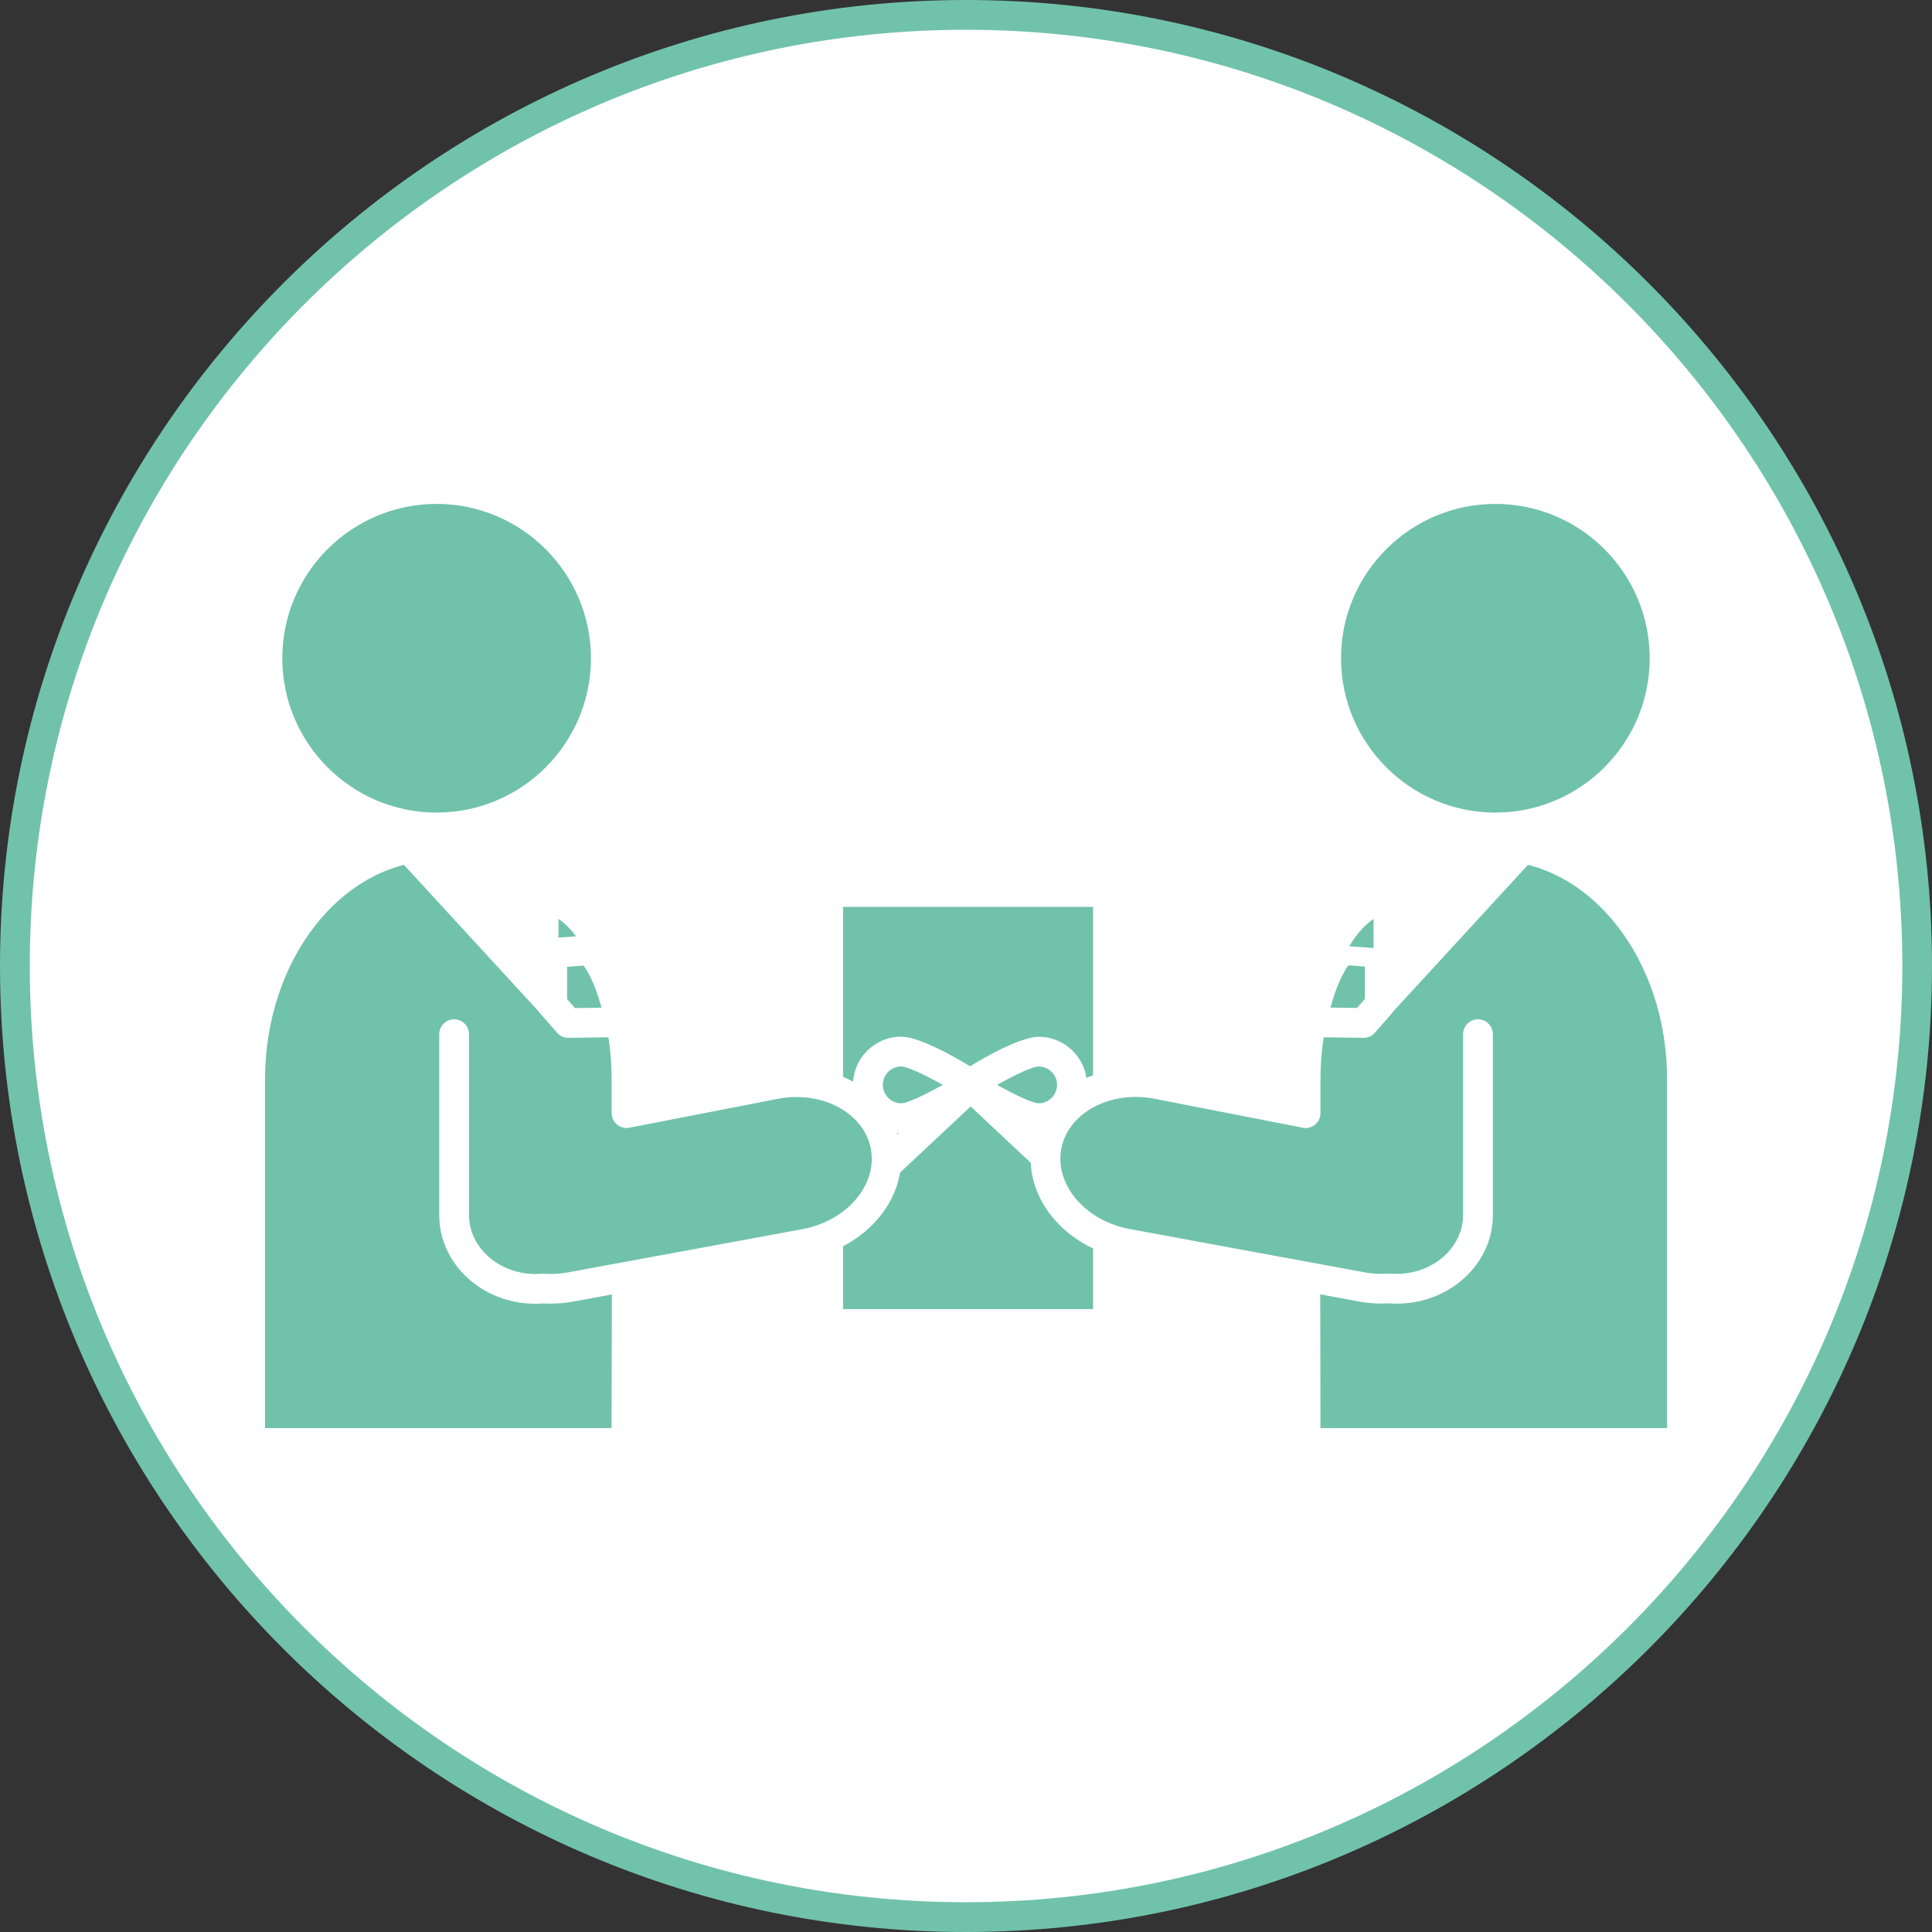 <?xml version="1.0" encoding="utf-8"?>
<!-- Generator: Adobe Illustrator 27.0.0, SVG Export Plug-In . SVG Version: 6.00 Build 0)  -->
<svg version="1.1" id="レイヤー_1" xmlns="http://www.w3.org/2000/svg" xmlns:xlink="http://www.w3.org/1999/xlink" x="0px"
	 y="0px" viewBox="0 0 170 170" style="enable-background:new 0 0 170 170;" xml:space="preserve">
<rect x="0" y="0" width="170" height="170" fill="#333333" stroke="none"/>
<style type="text/css">
	.st0{fill:#FFFFFF;}
	.st1{fill:#71C2AB;}
	.st2{fill:#3486C8;}
</style>
<g>
	<g>
		<circle class="st0" cx="85" cy="85" r="83.69"/>
		<path class="st1" d="M85,170c-46.87,0-85-38.13-85-85S38.13,0,85,0s85,38.13,85,85S131.87,170,85,170z M85,2.62
			C39.57,2.62,2.62,39.57,2.62,85S39.57,167.38,85,167.38s82.39-36.96,82.39-82.38S130.43,2.62,85,2.62z"/>
	</g>
	<rect x="74.18" y="79.8" class="st1" width="22" height="35.39"/>
	<g>
		<g>
			<path class="st1" d="M79.3,98.39c-1.62,0-2.93-1.31-2.93-2.93c0-1.62,1.31-2.93,2.93-2.93c1.62,0,6.21,2.93,6.21,2.93
				S80.92,98.39,79.3,98.39z"/>
			<path class="st0" d="M79.3,99.7c-2.34,0-4.24-1.9-4.24-4.24c0-2.34,1.9-4.24,4.24-4.24c1.86,0,5.76,2.4,6.91,3.13
				c0.38,0.24,0.6,0.66,0.6,1.1c0,0.45-0.23,0.86-0.6,1.1C85.06,97.3,81.16,99.7,79.3,99.7z M79.3,93.84
				c-0.89,0-1.62,0.73-1.62,1.62c0,0.89,0.73,1.62,1.62,1.62c0.52,0,2.08-0.73,3.66-1.62C81.29,94.52,79.78,93.84,79.3,93.84z"/>
		</g>
		<g>
			<line class="st1" x1="78.05" y1="102.45" x2="85.51" y2="95.46"/>
			<path class="st0" d="M78.05,103.76c-0.35,0-0.7-0.14-0.95-0.41c-0.49-0.53-0.47-1.35,0.06-1.85l7.46-6.99
				c0.53-0.49,1.35-0.47,1.85,0.06c0.49,0.53,0.47,1.35-0.06,1.85l-7.46,6.99C78.7,103.64,78.37,103.76,78.05,103.76z"/>
		</g>
		<g>
			<path class="st1" d="M91.4,98.39c1.62,0,2.93-1.31,2.93-2.93c0-1.62-1.31-2.93-2.93-2.93c-1.62,0-6.21,2.93-6.21,2.93
				S89.78,98.39,91.4,98.39z"/>
			<path class="st0" d="M91.4,99.7c-1.85,0-5.76-2.4-6.91-3.14c-0.38-0.24-0.6-0.66-0.6-1.1c0-0.45,0.23-0.86,0.6-1.1
				c1.15-0.74,5.06-3.13,6.91-3.13c2.34,0,4.24,1.9,4.24,4.24C95.63,97.8,93.73,99.7,91.4,99.7z M87.73,95.46
				c1.67,0.94,3.18,1.62,3.66,1.62c0.89,0,1.62-0.73,1.62-1.62c0-0.89-0.73-1.62-1.62-1.62C90.91,93.84,89.4,94.52,87.73,95.46z"/>
		</g>
		<g>
			<line class="st1" x1="93.03" y1="102.72" x2="85.18" y2="95.36"/>
			<path class="st0" d="M93.03,104.02c-0.32,0-0.64-0.12-0.89-0.35l-7.85-7.36c-0.53-0.49-0.55-1.32-0.06-1.85s1.32-0.55,1.85-0.06
				l7.85,7.36c0.53,0.49,0.55,1.32,0.06,1.85C93.72,103.88,93.37,104.02,93.03,104.02z"/>
		</g>
	</g>
	<g>
		<path class="st1" d="M53.3,57.92c0,8.22-6.67,14.88-14.89,14.88c-8.22,0-14.89-6.66-14.89-14.88s6.66-14.89,14.89-14.89
			C46.64,43.03,53.3,49.7,53.3,57.92z"/>
		<path class="st0" d="M38.42,74.11c-8.93,0-16.19-7.26-16.19-16.19c0-8.93,7.26-16.19,16.19-16.19c8.93,0,16.19,7.26,16.19,16.19
			C54.61,66.84,47.35,74.11,38.42,74.11z M38.42,44.34c-7.49,0-13.58,6.09-13.58,13.58c0,7.49,6.09,13.58,13.58,13.58
			c7.49,0,13.58-6.09,13.58-13.58C51.99,50.43,45.9,44.34,38.42,44.34z"/>
	</g>
	<g>
		<path class="st1" d="M39.95,91v15.91c0,3.58,3.2,6.49,7.14,6.49c0.21,0,0.41-0.01,0.62-0.03c0.82,0.06,1.68,0.02,2.54-0.14
			l20.55-3.79c4.63-0.85,7.81-4.69,7.09-8.57c-0.72-3.88-5.05-6.33-9.68-5.48l-13.1,2.56v-2.98c0-11.36-7.41-20.56-16.56-20.56
			S22,83.62,22,94.97v2.98v2.98v26.04h33.11l0.04-13.99"/>
		<path class="st0" d="M55.11,128.28H22c-0.72,0-1.31-0.59-1.31-1.31V94.97c0-12.06,8.01-21.87,17.86-21.87
			c9.85,0,17.86,9.81,17.86,21.87v1.39l11.55-2.25c5.35-0.98,10.37,1.94,11.22,6.53c0.84,4.58-2.81,9.11-8.14,10.09l-14.59,2.69
			l-0.04,13.55C56.42,127.69,55.83,128.28,55.11,128.28z M23.31,125.66h30.5l0.03-11.76l-3.35,0.62c-0.92,0.17-1.85,0.22-2.77,0.17
			c-0.21,0.02-0.41,0.03-0.62,0.03c-4.66,0-8.45-3.5-8.45-7.8V91c0-0.72,0.59-1.31,1.31-1.31c0.72,0,1.31,0.59,1.31,1.31v15.91
			c0,2.86,2.62,5.19,5.84,5.19c0.17,0,0.34-0.01,0.51-0.02c0.07-0.01,0.13-0.01,0.2,0c0.73,0.05,1.47,0.01,2.21-0.13l20.55-3.79
			c3.92-0.72,6.63-3.88,6.05-7.05c-0.58-3.16-4.25-5.16-8.16-4.43l-13.09,2.55c-0.38,0.08-0.78-0.03-1.08-0.27
			c-0.3-0.25-0.48-0.62-0.48-1.01v-2.98c0-10.62-6.84-19.25-15.25-19.25c-8.41,0-15.25,8.64-15.25,19.25V125.66z"/>
	</g>
	<g>
		<path class="st0" d="M49.88,89.88l-13.97-15.2c0,0,6.68-1.87,12.81,4.07l0.06,9.5L49.88,89.88"/>
		<path class="st0" d="M49.88,91.11c-0.34,0-0.67-0.14-0.91-0.4L35,75.51c-0.29-0.32-0.4-0.76-0.28-1.17
			c0.12-0.41,0.44-0.74,0.85-0.85c0.3-0.09,7.44-1.99,14,4.37c0.24,0.23,0.37,0.55,0.38,0.88l0.06,9.13l0.89,1.32
			c0.36,0.54,0.25,1.26-0.26,1.66C50.42,91.02,50.15,91.11,49.88,91.11z M38.46,75.62l9.07,9.87l-0.04-6.21
			c-3.36-3.06-6.79-3.66-8.97-3.66C38.5,75.62,38.48,75.62,38.46,75.62z"/>
	</g>
	<g>
		<path class="st2" d="M48.59,80.11v3.74h3.68C52.27,83.85,50.54,80.11,48.59,80.11z"/>
		<path class="st0" d="M52.27,85.08h-3.68c-0.68,0-1.24-0.55-1.24-1.24v-3.74c0-0.68,0.55-1.24,1.24-1.24c2.6,0,4.45,3.71,4.8,4.46
			c0.18,0.38,0.15,0.83-0.08,1.19C53.08,84.87,52.69,85.08,52.27,85.08z M49.83,82.61h0.27c-0.09-0.12-0.18-0.23-0.27-0.34V82.61z"
			/>
	</g>
	<path class="st1" d="M49.14,80.86v2.56l2.14-0.16C51.27,83.26,50.41,81.7,49.14,80.86z"/>
	<g>
		<path class="st1" d="M116.7,57.92c0,8.22,6.67,14.88,14.89,14.88c8.22,0,14.89-6.66,14.89-14.88s-6.66-14.89-14.89-14.89
			C123.36,43.03,116.7,49.7,116.7,57.92z"/>
		<path class="st0" d="M131.58,74.11c-8.93,0-16.19-7.26-16.19-16.19c0-8.93,7.26-16.19,16.19-16.19s16.19,7.26,16.19,16.19
			C147.78,66.84,140.51,74.11,131.58,74.11z M131.58,44.34c-7.49,0-13.58,6.09-13.58,13.58c0,7.49,6.09,13.58,13.58,13.58
			c7.49,0,13.58-6.09,13.58-13.58C145.16,50.43,139.07,44.34,131.58,44.34z"/>
	</g>
	<g>
		<path class="st1" d="M130.05,91v15.91c0,3.58-3.2,6.49-7.14,6.49c-0.21,0-0.41-0.01-0.62-0.03c-0.82,0.06-1.68,0.02-2.54-0.14
			l-20.55-3.79c-4.63-0.85-7.81-4.69-7.09-8.57c0.72-3.88,5.05-6.33,9.68-5.48l13.1,2.56v-2.98c0-11.36,7.41-20.56,16.56-20.56
			S148,83.62,148,94.97v2.98v2.98v26.04h-33.11l-0.04-13.99"/>
		<path class="st0" d="M148,128.28h-33.11c-0.72,0-1.31-0.58-1.31-1.3l-0.04-13.55l-14.59-2.69c-5.33-0.98-8.99-5.51-8.14-10.09
			c0.85-4.58,5.88-7.51,11.21-6.53l11.56,2.25v-1.39c0-12.06,8.01-21.87,17.86-21.87c9.85,0,17.86,9.81,17.86,21.87v31.99
			C149.31,127.69,148.72,128.28,148,128.28z M116.19,125.66h30.5V94.97c0-10.62-6.84-19.25-15.25-19.25
			c-8.41,0-15.25,8.64-15.25,19.25v2.98c0,0.39-0.17,0.76-0.48,1.01c-0.3,0.25-0.7,0.35-1.08,0.27l-13.1-2.56
			c-3.9-0.72-7.56,1.27-8.15,4.43c-0.58,3.16,2.13,6.33,6.05,7.05l20.55,3.79c0.74,0.14,1.48,0.18,2.21,0.13c0.07-0.01,0.13,0,0.2,0
			c0.17,0.01,0.34,0.02,0.51,0.02c3.22,0,5.84-2.33,5.84-5.19V91c0-0.72,0.59-1.31,1.31-1.31c0.72,0,1.31,0.59,1.31,1.31v15.91
			c0,4.3-3.79,7.8-8.45,7.8c-0.21,0-0.42-0.01-0.62-0.03c-0.92,0.06-1.85,0-2.77-0.17l-3.35-0.62L116.19,125.66z"/>
	</g>
	<g>
		<path class="st0" d="M120.12,89.88l13.97-15.2c0,0-6.68-1.87-12.81,4.07l-0.06,9.5L120.12,89.88"/>
		<path class="st0" d="M120.12,91.11c-0.27,0-0.54-0.09-0.76-0.27c-0.51-0.4-0.62-1.12-0.26-1.66l0.89-1.32l0.06-9.13
			c0-0.33,0.14-0.65,0.38-0.88c6.56-6.36,13.7-4.45,14-4.37c0.41,0.12,0.74,0.44,0.85,0.85c0.12,0.41,0.01,0.86-0.28,1.17
			l-13.97,15.2C120.78,90.98,120.45,91.11,120.12,91.11z M122.51,79.28l-0.04,6.21l9.07-9.87C129.37,75.6,125.9,76.19,122.51,79.28z
			"/>
	</g>
	<g>
		<path class="st2" d="M121.41,80.11v3.74h-3.68C117.73,83.85,119.46,80.11,121.41,80.11z"/>
		<path class="st0" d="M121.41,85.08h-3.68c-0.42,0-0.81-0.22-1.04-0.57c-0.23-0.36-0.26-0.8-0.08-1.19
			c0.34-0.74,2.19-4.46,4.8-4.46c0.68,0,1.24,0.55,1.24,1.24v3.74C122.65,84.53,122.09,85.08,121.41,85.08z M119.91,82.61h0.27
			v-0.34C120.08,82.38,120,82.49,119.91,82.61z"/>
	</g>
	<g>
		<g>
			<path class="st1" d="M54.58,89.95L50,90.01l-1.41-1.61v-4.55l3.23-0.24C51.82,83.61,53.46,84.58,54.58,89.95z"/>
			<path class="st0" d="M50,91.32c-0.38,0-0.74-0.16-0.98-0.45l-1.41-1.61c-0.21-0.24-0.32-0.54-0.32-0.86v-4.55
				c0-0.68,0.53-1.25,1.21-1.3l3.23-0.24c0.27-0.02,0.53,0.04,0.76,0.18c0.5,0.3,2.23,1.69,3.37,7.2c0.08,0.38-0.02,0.78-0.26,1.08
				c-0.24,0.3-0.61,0.48-1,0.49l-4.58,0.06C50.01,91.32,50.01,91.32,50,91.32z M49.9,87.91l0.69,0.79l2.34-0.03
				c-0.6-2.22-1.25-3.27-1.6-3.71l-1.43,0.11V87.91z"/>
		</g>
		<g>
			<path class="st1" d="M115.42,89.95l4.58,0.06l1.41-1.61v-4.55l-3.23-0.24C118.18,83.61,116.54,84.58,115.42,89.95z"/>
			<path class="st0" d="M120,91.32c-0.01,0-0.01,0-0.02,0l-4.58-0.06c-0.39-0.01-0.76-0.18-1-0.49c-0.24-0.3-0.34-0.7-0.26-1.08
				c1.15-5.51,2.87-6.9,3.37-7.2c0.23-0.14,0.5-0.2,0.76-0.18l3.23,0.24c0.68,0.05,1.21,0.62,1.21,1.3v4.55
				c0,0.32-0.11,0.62-0.32,0.86l-1.41,1.61C120.74,91.15,120.38,91.32,120,91.32z M117.07,88.66l2.34,0.03l0.69-0.79v-2.85
				l-1.45-0.11C118.34,85.36,117.68,86.41,117.07,88.66z"/>
		</g>
	</g>
	<path class="st1" d="M120.86,80.86v2.56l-2.14-0.16C118.73,83.26,119.59,81.7,120.86,80.86z"/>
</g>
</svg>
